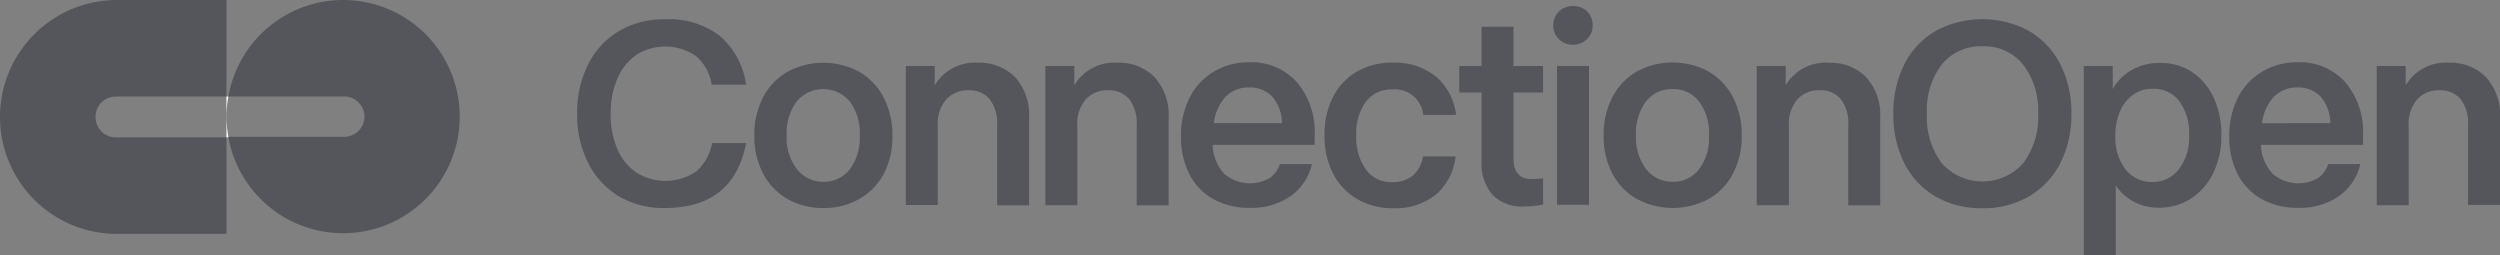 <svg xmlns="http://www.w3.org/2000/svg" width="259" height="26.45" viewBox="0 0 259 26.45"><rect x="0" y="0" width="259" height="26.45" fill="#808080" stroke="none"/><title>Asset 1</title><g id="Layer_2" data-name="Layer 2"><g id="Layer_1-2" data-name="Layer 1"><path d="M64.09,20.32a8.39,8.39,0,0,1-3.17-3.47,11.05,11.05,0,0,1-1.13-5.06,11.17,11.17,0,0,1,1.12-5.08,8.29,8.29,0,0,1,3.17-3.46A8.93,8.93,0,0,1,68.84,2a8.67,8.67,0,0,1,5.8,1.77,8.22,8.22,0,0,1,2.66,5H73.73a4.86,4.86,0,0,0-1.6-2.94A5.61,5.61,0,0,0,66,5.64a5.53,5.53,0,0,0-2,2.42,8.8,8.8,0,0,0-.73,3.73A8.79,8.79,0,0,0,64,15.53a5.44,5.44,0,0,0,2,2.39,5.69,5.69,0,0,0,6.12-.15,5.1,5.1,0,0,0,1.65-2.95H77.3Q76,21.56,68.84,21.55A9.06,9.06,0,0,1,64.09,20.32Z" fill="#54565b"/><path d="M81.61,20.63A6.45,6.45,0,0,1,79.07,18a8.2,8.2,0,0,1-.92-3.95,8.33,8.33,0,0,1,.92-4A6.47,6.47,0,0,1,81.6,7.43a7.83,7.83,0,0,1,7.4,0,6.47,6.47,0,0,1,2.53,2.65,8.27,8.27,0,0,1,.92,4,8.31,8.31,0,0,1-.9,3.95A6.5,6.5,0,0,1,89,20.62a7.27,7.27,0,0,1-3.68.93A7.38,7.38,0,0,1,81.61,20.63Zm6.46-3.13a5.44,5.44,0,0,0,1-3.46,5.49,5.49,0,0,0-1-3.49,3.6,3.6,0,0,0-5.57,0,5.54,5.54,0,0,0-1,3.52,5.29,5.29,0,0,0,1.06,3.45,3.4,3.4,0,0,0,2.78,1.31A3.34,3.34,0,0,0,88.07,17.5Z" fill="#54565b"/><path d="M105.17,8a5.83,5.83,0,0,1,1.44,4.27v9H103.3V13a4.09,4.09,0,0,0-.78-2.74,2.73,2.73,0,0,0-2.2-.91,3,3,0,0,0-2.29.95A3.84,3.84,0,0,0,97.15,13v8.24H93.84V6.84h3v2a4.81,4.81,0,0,1,4.46-2.34A5.19,5.19,0,0,1,105.17,8Z" fill="#54565b"/><path d="M119.62,8a5.84,5.84,0,0,1,1.45,4.27v9h-3.31V13a4.09,4.09,0,0,0-.78-2.74,2.74,2.74,0,0,0-2.2-.91,3,3,0,0,0-2.3.95,3.88,3.88,0,0,0-.87,2.72v8.24H108.3V6.84h3v2a4.79,4.79,0,0,1,4.45-2.34A5.16,5.16,0,0,1,119.62,8Z" fill="#54565b"/><path d="M134.39,8.55a8,8,0,0,1,1.81,5.52c0,.24,0,.44,0,.61s0,.28,0,.33H125.63a4.58,4.58,0,0,0,1.21,3,4.1,4.1,0,0,0,4.66.46A2.7,2.7,0,0,0,132.59,17h3.33a5.6,5.6,0,0,1-2.15,3.27,7,7,0,0,1-4.27,1.26,7.53,7.53,0,0,1-3.84-.93A6.11,6.11,0,0,1,123.2,18a8.36,8.36,0,0,1-.85-3.87,8.63,8.63,0,0,1,.89-4,6.48,6.48,0,0,1,2.47-2.68,7,7,0,0,1,3.65-1A6.34,6.34,0,0,1,134.39,8.55Zm-1.58,4.21a4.28,4.28,0,0,0-1-2.75,3.2,3.2,0,0,0-2.43-.95A3.29,3.29,0,0,0,127,10a4.8,4.8,0,0,0-1.24,2.75Z" fill="#54565b"/><path d="M140.62,20.63a6.39,6.39,0,0,1-2.5-2.62,8.52,8.52,0,0,1-.9-4,8.45,8.45,0,0,1,.9-4,6.39,6.39,0,0,1,2.5-2.62,7.35,7.35,0,0,1,3.66-.9A6.74,6.74,0,0,1,148.85,8a6.21,6.21,0,0,1,2,3.91h-3.4a2.94,2.94,0,0,0-3.22-2.64,3.27,3.27,0,0,0-2.72,1.26,5.56,5.56,0,0,0-1,3.5,5.65,5.65,0,0,0,1,3.53,3.21,3.21,0,0,0,2.7,1.31,3.27,3.27,0,0,0,2.15-.67,3.38,3.38,0,0,0,1.07-2h3.37a6.14,6.14,0,0,1-2,3.93,6.7,6.7,0,0,1-4.52,1.44A7.16,7.16,0,0,1,140.62,20.63Z" fill="#54565b"/><path d="M156.8,9.59v6.87c0,1.39.63,2.09,1.89,2.09a7.29,7.29,0,0,0,1.17-.08v2.72a9,9,0,0,1-1.92.2,4.27,4.27,0,0,1-3.34-1.23,5,5,0,0,1-1.11-3.5V9.59h-2.31V6.84h2.31V2.77h3.31V6.84h3.06V9.59Z" fill="#54565b"/><path d="M161.5,4.05a1.92,1.92,0,0,1-.58-1.42,1.91,1.91,0,0,1,.58-1.43A2,2,0,0,1,163,.63a2,2,0,0,1,1.44.57A1.92,1.92,0,0,1,165,2.63a1.93,1.93,0,0,1-.59,1.42,2,2,0,0,1-1.44.59A2,2,0,0,1,161.5,4.05Zm-.19,2.79h3.31V21.22h-3.31Z" fill="#54565b"/><path d="M169.6,20.63A6.54,6.54,0,0,1,167.05,18a8.2,8.2,0,0,1-.91-3.95,8.33,8.33,0,0,1,.91-4,6.56,6.56,0,0,1,2.54-2.65,7.83,7.83,0,0,1,7.4,0,6.53,6.53,0,0,1,2.53,2.65,8.27,8.27,0,0,1,.92,4,8.2,8.2,0,0,1-.91,3.95A6.41,6.41,0,0,1,177,20.62a7.86,7.86,0,0,1-7.4,0Zm6.45-3.13a5.39,5.39,0,0,0,1-3.46,5.44,5.44,0,0,0-1-3.49,3.33,3.33,0,0,0-2.76-1.32,3.39,3.39,0,0,0-2.8,1.32,5.54,5.54,0,0,0-1,3.52,5.34,5.34,0,0,0,1.05,3.45,3.43,3.43,0,0,0,2.79,1.31A3.31,3.31,0,0,0,176.05,17.5Z" fill="#54565b"/><path d="M193.34,8a5.84,5.84,0,0,1,1.45,4.27v9h-3.31V13a4.09,4.09,0,0,0-.78-2.74,2.74,2.74,0,0,0-2.2-.91,3,3,0,0,0-2.3.95,3.88,3.88,0,0,0-.87,2.72v8.24H182V6.84h3v2A4.79,4.79,0,0,1,189.5,6.5,5.19,5.19,0,0,1,193.34,8Z" fill="#54565b"/><path d="M200.52,20.36a8.34,8.34,0,0,1-3.23-3.45,11.09,11.09,0,0,1-1.14-5.12,11.06,11.06,0,0,1,1.14-5.12,8.22,8.22,0,0,1,3.23-3.45,10.16,10.16,0,0,1,9.71,0,8.53,8.53,0,0,1,3.23,3.45,11.15,11.15,0,0,1,1.14,5.11,11.08,11.08,0,0,1-1.14,5.1,8.41,8.41,0,0,1-3.23,3.45,9.27,9.27,0,0,1-4.84,1.24A9.49,9.49,0,0,1,200.52,20.36Zm9.08-3.45a7.86,7.86,0,0,0,1.55-5.12A7.79,7.79,0,0,0,209.6,6.7a5.12,5.12,0,0,0-4.21-1.9,5.18,5.18,0,0,0-4.22,1.88,7.81,7.81,0,0,0-1.54,5.11,7.86,7.86,0,0,0,1.54,5.12,5.65,5.65,0,0,0,8.43,0Z" fill="#54565b"/><path d="M227,7.4A6.45,6.45,0,0,1,229.28,10a9,9,0,0,1,.85,4,8.56,8.56,0,0,1-.88,4,6.39,6.39,0,0,1-2.35,2.62,6,6,0,0,1-3.2.9,5.5,5.5,0,0,1-2.59-.6,5.22,5.22,0,0,1-1.92-1.71v7.21h-3.31V6.84h3V9.23a5.08,5.08,0,0,1,2-2,5.81,5.81,0,0,1,2.93-.71A5.89,5.89,0,0,1,227,7.4Zm-1.27,10.13A5.38,5.38,0,0,0,226.79,14a5.54,5.54,0,0,0-1-3.5A3.29,3.29,0,0,0,223,9.2a3.35,3.35,0,0,0-2,.61,4,4,0,0,0-1.36,1.71,6.26,6.26,0,0,0-.49,2.52,5.43,5.43,0,0,0,1.06,3.52A3.4,3.4,0,0,0,223,18.85,3.32,3.32,0,0,0,225.73,17.53Z" fill="#54565b"/><path d="M243,8.55a8,8,0,0,1,1.81,5.52c0,.24,0,.44,0,.61s0,.28,0,.33H234.24a4.58,4.58,0,0,0,1.21,3,4.1,4.1,0,0,0,4.66.46A2.64,2.64,0,0,0,241.19,17h3.34a5.6,5.6,0,0,1-2.15,3.27,7,7,0,0,1-4.28,1.26,7.52,7.52,0,0,1-3.83-.93A6.19,6.19,0,0,1,231.8,18a8.49,8.49,0,0,1-.85-3.87,8.75,8.75,0,0,1,.89-4,6.5,6.5,0,0,1,2.48-2.68,7,7,0,0,1,3.65-1A6.34,6.34,0,0,1,243,8.55Zm-1.58,4.21a4.28,4.28,0,0,0-1-2.75A3.2,3.2,0,0,0,238,9.06a3.29,3.29,0,0,0-2.41.95,4.8,4.8,0,0,0-1.24,2.75Z" fill="#54565b"/><path d="M257.55,8A5.8,5.8,0,0,1,259,12.23v9h-3.31V13a4.09,4.09,0,0,0-.78-2.74,2.73,2.73,0,0,0-2.2-.91,3,3,0,0,0-2.29.95,3.84,3.84,0,0,0-.88,2.72v8.24h-3.31V6.84h3v2a4.79,4.79,0,0,1,4.45-2.34A5.16,5.16,0,0,1,257.55,8Z" fill="#54565b"/><path d="M35.55,0A12.08,12.08,0,0,0,23.66,10h12a2.09,2.09,0,0,1,2.1,2.07v0a2.1,2.1,0,0,1-2.11,2.1h-12A12.08,12.08,0,1,0,35.55,0Z" fill="#54565b"/><path d="M12,10H23.46V0H12.12A12.12,12.12,0,0,0,0,12.09v0A12.11,12.11,0,0,0,11.92,24.23H23.46v-10H12a2.1,2.1,0,0,1-2.1-2.1v0A2.1,2.1,0,0,1,12,10Z" fill="#54565b"/><path d="M23.46,12.09v2.13h.21a11.48,11.48,0,0,1-.2-2.13Z" fill="#fff"/><path d="M23.47,12.09A11.72,11.72,0,0,1,23.66,10h-.2v2.07Z" fill="#fff"/></g></g></svg>